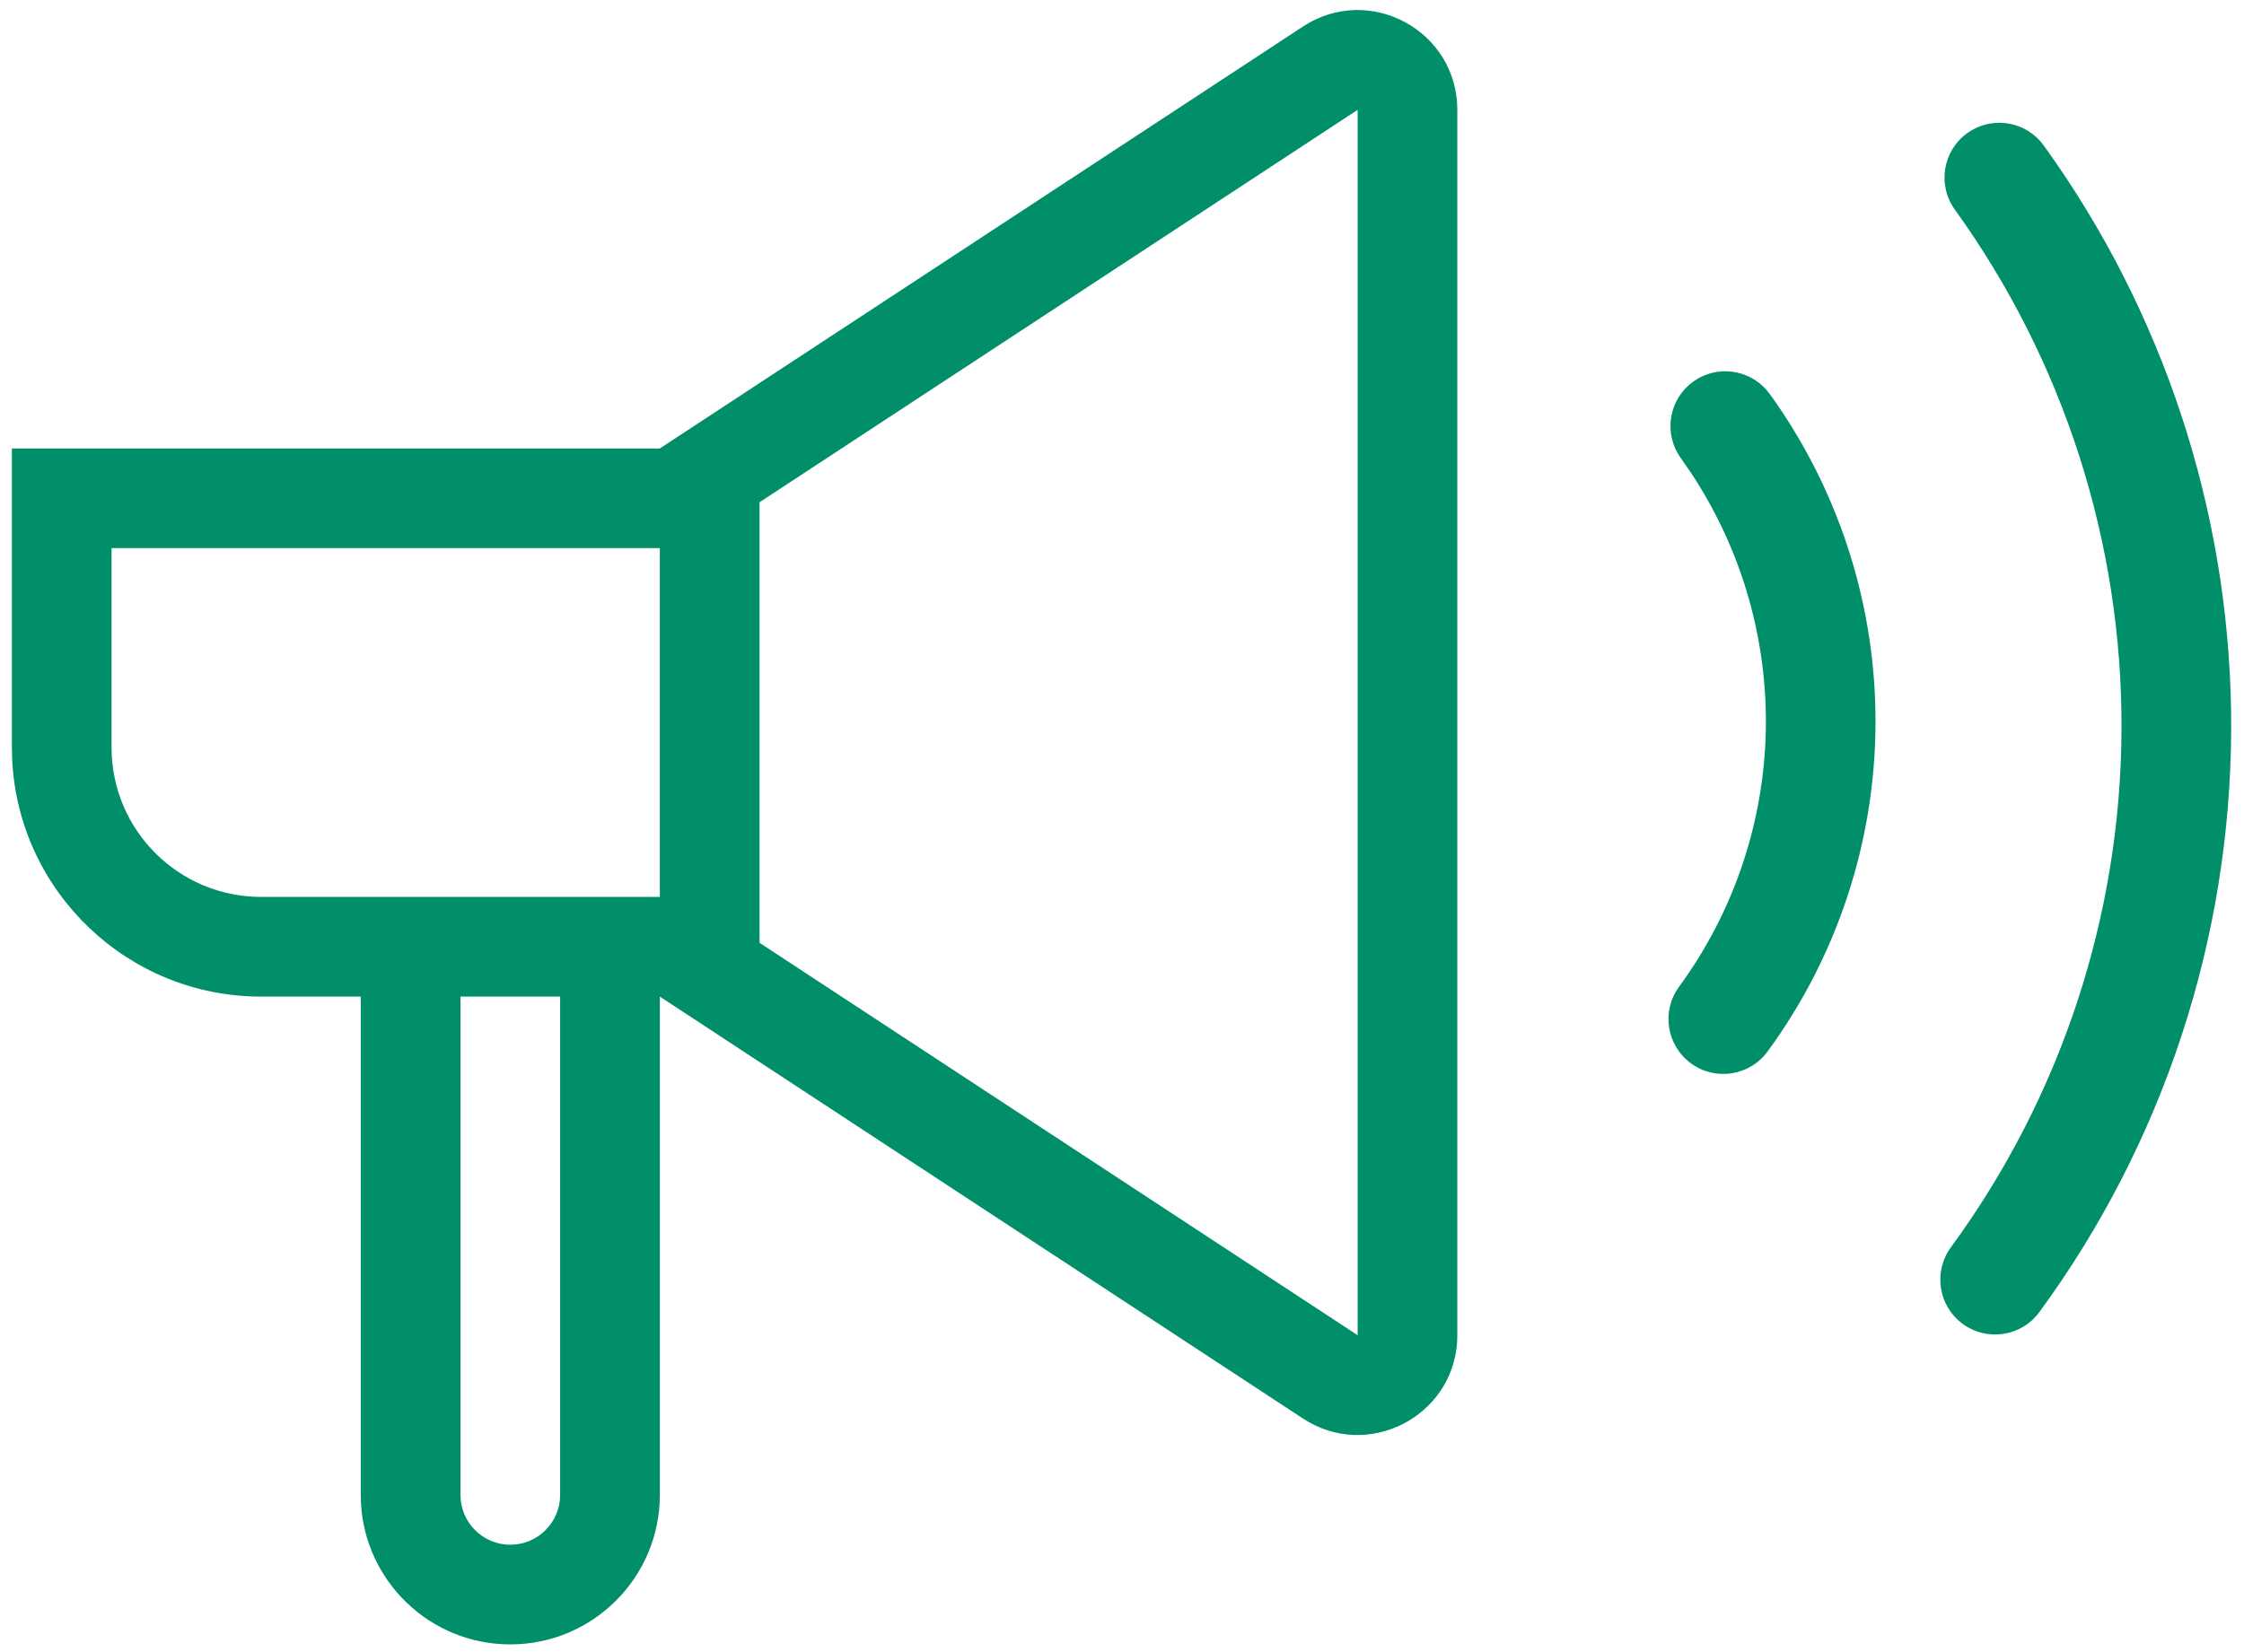 <svg width="91" height="67" viewBox="0 0 91 67" fill="none" xmlns="http://www.w3.org/2000/svg">
<path d="M59.089 54.459C58.877 57.493 55.443 59.25 52.839 57.542L26.758 40.426V60.639C26.758 63.988 24.043 66.704 20.694 66.704C17.45 66.704 14.8 64.156 14.637 60.952L14.63 60.639L14.63 40.426L10.589 40.426C5.181 40.426 0.766 36.179 0.495 30.839L0.482 30.32V18.192L26.758 18.192V18.191L52.839 1.076C55.527 -0.688 59.098 1.24 59.098 4.456L59.098 54.162L59.089 54.459ZM4.524 22.234V30.32C4.524 33.669 7.24 36.383 10.589 36.383L26.758 36.383L26.758 22.234L4.524 22.234ZM18.673 40.426L18.673 60.639C18.673 61.756 19.578 62.661 20.694 62.661C21.81 62.661 22.715 61.756 22.715 60.639L22.715 40.426H18.673ZM30.802 20.373L30.802 38.245L55.056 54.162L55.056 4.456L30.802 20.373ZM76.057 29.335C76.041 34.127 74.51 38.789 71.679 42.654C70.954 43.645 69.562 43.859 68.571 43.133C67.581 42.408 67.365 41.017 68.091 40.026C70.365 36.92 71.598 33.172 71.611 29.321C71.623 25.71 70.562 22.18 68.572 19.177L68.162 18.584L68.038 18.392C67.475 17.416 67.731 16.153 68.664 15.48C69.597 14.807 70.877 14.963 71.626 15.805L71.768 15.982L72.028 16.349C74.665 20.162 76.073 24.694 76.057 29.335ZM90.48 29.593C90.448 38.093 87.725 46.365 82.703 53.223C81.977 54.214 80.585 54.429 79.594 53.704C78.604 52.978 78.389 51.587 79.114 50.596C83.582 44.496 86.004 37.138 86.033 29.577C86.062 22.015 83.696 14.639 79.275 8.504C78.557 7.508 78.782 6.118 79.778 5.4C80.712 4.727 81.992 4.884 82.74 5.727L82.882 5.905L83.341 6.555C88.016 13.319 90.511 21.359 90.48 29.593Z" fill="#008F69"/>
</svg>
